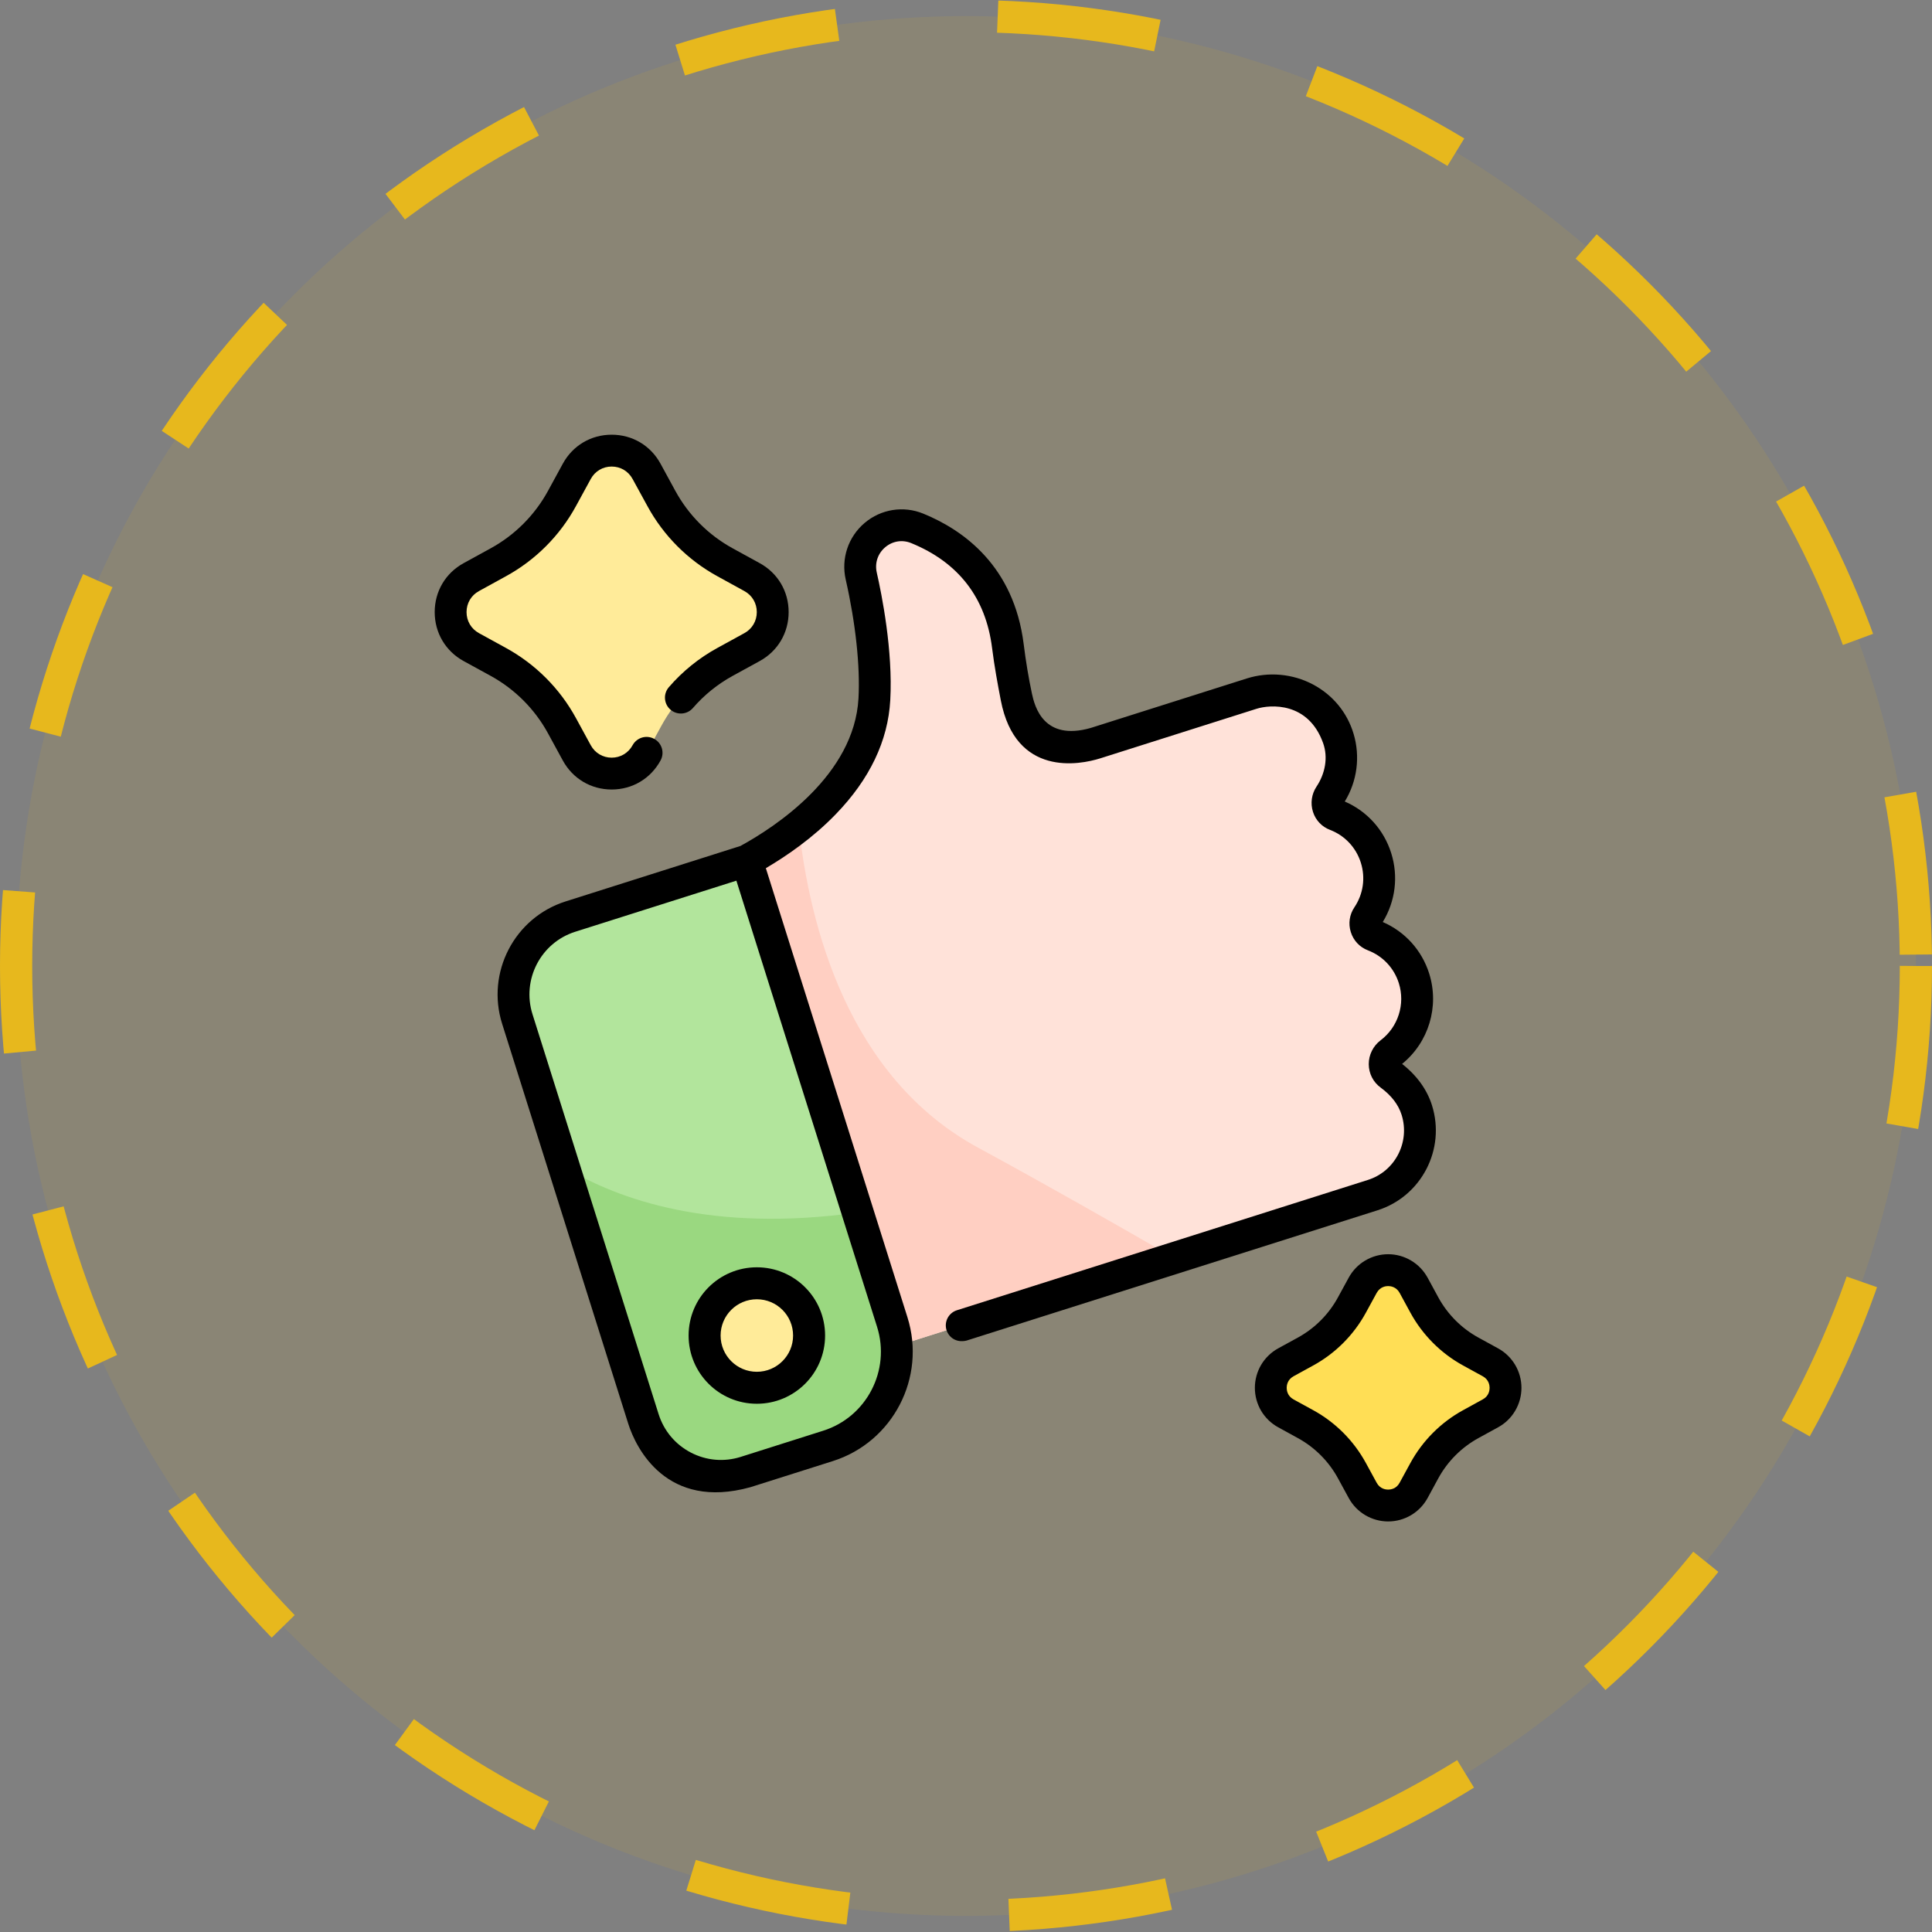 <svg xmlns="http://www.w3.org/2000/svg" width="60" height="60" viewBox="0 0 60 60" fill="none"><rect x="0" y="0" width="60" height="60" fill="#808080" stroke="none"/><circle cx="30" cy="30" r="29.5" fill="#E7B81D" fill-opacity="0.1" stroke="#E7B81D" stroke-dasharray="5 5"></circle><path d="M41.296 24.702C41.631 24.198 41.747 23.554 41.561 22.931C41.222 21.797 39.996 21.184 38.871 21.541L34.022 23.078C32.941 23.421 31.8 22.757 31.563 21.646C31.463 21.179 31.373 20.653 31.298 20.063C31.032 17.944 29.713 16.912 28.486 16.409C27.521 16.014 26.513 16.872 26.745 17.891C27.009 19.052 27.219 20.522 27.153 21.717C26.957 25.238 22.445 27.094 22.445 27.094L26.389 42.264L42.629 37.115C43.734 36.765 44.347 35.582 43.998 34.473C43.839 33.969 43.487 33.612 43.17 33.379C42.941 33.211 42.946 32.872 43.172 32.702C43.864 32.18 44.187 31.259 43.911 30.384C43.71 29.746 43.234 29.272 42.656 29.051C42.419 28.961 42.326 28.666 42.468 28.456C42.815 27.941 42.932 27.279 42.731 26.642C42.53 26.004 42.054 25.53 41.476 25.309C41.233 25.216 41.152 24.918 41.296 24.702Z" fill="#FFE2D9"></path><path d="M30.372 35.64C26.333 33.447 25.142 28.741 24.806 25.662C23.626 26.608 22.445 27.094 22.445 27.094L26.389 42.264L36.465 39.069C34.762 38.084 32.542 36.818 30.372 35.64Z" fill="#FFCFC2"></path><path d="M23.155 45.716L25.718 44.903C27.328 44.393 28.221 42.67 27.712 41.056L23.194 26.729L17.715 28.466C16.384 28.888 15.647 30.312 16.067 31.646L19.983 44.064C20.404 45.398 21.824 46.138 23.155 45.716Z" fill="#B2E59C"></path><path d="M19.983 44.064C20.404 45.398 21.824 46.138 23.154 45.716L25.718 44.903C27.328 44.393 28.22 42.67 27.711 41.056L26.639 37.655C22.146 38.285 19.23 37.276 17.516 36.239L19.983 44.064Z" fill="#9AD880"></path><path d="M25.05 40.986C25.32 41.842 24.847 42.754 23.994 43.025C23.141 43.295 22.231 42.821 21.962 41.966C21.692 41.11 22.165 40.198 23.018 39.927C23.871 39.657 24.781 40.131 25.05 40.986ZM20.082 14.639L20.54 15.479C20.996 16.316 21.683 17.004 22.519 17.463L23.357 17.922C24.214 18.392 24.214 19.626 23.357 20.096L22.519 20.556C21.683 21.014 20.996 21.703 20.54 22.54L20.082 23.38C19.613 24.239 18.382 24.239 17.913 23.38L17.455 22.54C16.999 21.703 16.312 21.014 15.476 20.556L14.639 20.096C13.782 19.626 13.782 18.392 14.639 17.922L15.476 17.463C16.312 17.004 16.999 16.316 17.455 15.479L17.913 14.639C18.382 13.78 19.613 13.78 20.082 14.639Z" fill="#FFEB99"></path><path d="M43.9 39.916L44.234 40.528C44.567 41.138 45.067 41.639 45.676 41.974L46.287 42.309C46.911 42.651 46.911 43.551 46.287 43.893L45.676 44.228C45.067 44.562 44.567 45.064 44.234 45.674L43.9 46.286C43.559 46.913 42.661 46.913 42.32 46.286L41.986 45.674C41.654 45.064 41.153 44.562 40.544 44.228L39.933 43.893C39.309 43.551 39.309 42.651 39.933 42.309L40.544 41.974C41.153 41.639 41.654 41.138 41.986 40.528L42.32 39.916C42.661 39.289 43.559 39.289 43.9 39.916Z" fill="#FFDE55"></path><path d="M44.471 34.325C44.318 33.838 43.998 33.396 43.543 33.041C44.369 32.371 44.707 31.256 44.385 30.235C44.157 29.512 43.635 28.934 42.943 28.634C43.337 27.99 43.433 27.217 43.205 26.493C42.977 25.77 42.455 25.191 41.763 24.892C41.954 24.58 42.077 24.232 42.124 23.87C42.171 23.508 42.142 23.139 42.037 22.79C41.839 22.126 41.389 21.581 40.771 21.254C40.145 20.923 39.399 20.856 38.724 21.069L33.874 22.607C32.411 23.025 32.134 21.942 32.048 21.543C31.946 21.065 31.859 20.547 31.791 20.001C31.487 17.584 29.929 16.465 28.675 15.952C28.059 15.699 27.36 15.81 26.852 16.24C26.341 16.673 26.116 17.348 26.265 18.001C26.572 19.352 26.716 20.696 26.661 21.689C26.528 24.076 24.086 25.675 22.996 26.272L17.564 27.995C15.976 28.498 15.092 30.203 15.594 31.794L19.51 44.212C19.753 44.985 20.709 46.905 23.302 46.187L25.865 45.375C27.732 44.783 28.771 42.779 28.181 40.907L23.784 26.962C24.431 26.582 25.244 26.023 25.957 25.285C27.009 24.198 27.578 23.007 27.648 21.745C27.734 20.208 27.384 18.462 27.229 17.782C27.162 17.485 27.26 17.191 27.491 16.995C27.72 16.801 28.023 16.753 28.3 16.867C29.769 17.468 30.614 18.564 30.81 20.124C30.882 20.698 30.983 21.243 31.081 21.75C31.541 24.138 33.526 23.755 34.173 23.55L39.023 22.012C39.447 21.878 40.627 21.789 41.089 23.073C41.252 23.525 41.153 24.027 40.886 24.428C40.731 24.662 40.691 24.949 40.776 25.214C40.858 25.472 41.05 25.675 41.301 25.771C41.763 25.947 42.113 26.319 42.262 26.791C42.411 27.262 42.337 27.769 42.06 28.18C41.908 28.406 41.868 28.686 41.951 28.948C42.033 29.21 42.227 29.416 42.481 29.513C42.943 29.69 43.293 30.061 43.442 30.533C43.647 31.184 43.42 31.897 42.876 32.307C42.644 32.483 42.506 32.76 42.508 33.05C42.51 33.341 42.645 33.606 42.879 33.777C43.209 34.02 43.428 34.304 43.528 34.622C43.795 35.469 43.326 36.377 42.481 36.644L29.718 40.691C29.593 40.73 29.489 40.818 29.428 40.934C29.368 41.051 29.356 41.186 29.396 41.311C29.463 41.522 29.688 41.712 30.017 41.633L42.78 37.587C44.144 37.154 44.902 35.691 44.471 34.325ZM25.566 44.432L23.003 45.245C22.487 45.408 21.937 45.361 21.456 45.111C20.973 44.86 20.617 44.435 20.453 43.915L16.537 31.497C16.199 30.425 16.793 29.276 17.863 28.937L22.869 27.35L27.238 41.205C27.664 42.557 26.915 44.005 25.566 44.432Z" fill="black"></path><path d="M17.02 22.777L17.478 23.617C17.786 24.181 18.354 24.519 18.996 24.519C19.639 24.519 20.206 24.181 20.514 23.617C20.545 23.56 20.565 23.497 20.572 23.433C20.579 23.368 20.573 23.303 20.555 23.24C20.536 23.178 20.506 23.12 20.465 23.069C20.424 23.019 20.374 22.977 20.317 22.946C20.26 22.915 20.197 22.895 20.133 22.888C20.068 22.881 20.003 22.887 19.941 22.905C19.878 22.924 19.82 22.954 19.77 22.995C19.719 23.036 19.677 23.086 19.646 23.143C19.514 23.385 19.271 23.53 18.996 23.53C18.721 23.53 18.478 23.385 18.346 23.143L17.888 22.303C17.387 21.383 16.631 20.626 15.712 20.122L14.875 19.663C14.633 19.53 14.489 19.286 14.489 19.009C14.489 18.733 14.633 18.488 14.875 18.356L15.712 17.896C16.631 17.393 17.387 16.636 17.888 15.715L18.346 14.876C18.478 14.633 18.721 14.489 18.996 14.489C19.271 14.489 19.514 14.633 19.646 14.876L20.105 15.715C20.606 16.636 21.361 17.393 22.28 17.896L23.117 18.356C23.359 18.488 23.503 18.733 23.503 19.009C23.503 19.286 23.359 19.53 23.117 19.663L22.28 20.122C21.708 20.435 21.197 20.848 20.771 21.342C20.729 21.391 20.696 21.448 20.676 21.509C20.655 21.571 20.647 21.636 20.652 21.701C20.657 21.765 20.674 21.829 20.703 21.887C20.732 21.945 20.772 21.997 20.822 22.039C21.028 22.217 21.34 22.195 21.519 21.988C21.868 21.584 22.287 21.246 22.755 20.989L23.593 20.53C24.156 20.221 24.492 19.652 24.492 19.009C24.492 18.366 24.156 17.797 23.593 17.489L22.755 17.029C22.002 16.617 21.383 15.996 20.972 15.242L20.514 14.402C20.206 13.837 19.639 13.5 18.996 13.5C18.354 13.5 17.786 13.837 17.478 14.402L17.02 15.242C16.609 15.996 15.99 16.617 15.237 17.029L14.399 17.489C13.836 17.797 13.5 18.366 13.5 19.009C13.5 19.653 13.836 20.221 14.399 20.53L15.237 20.989C15.99 21.402 16.609 22.022 17.02 22.777ZM46.525 41.875L45.914 41.54C45.388 41.252 44.956 40.818 44.668 40.291L44.335 39.678V39.679C44.215 39.459 44.038 39.275 43.822 39.147C43.607 39.019 43.361 38.951 43.11 38.951C42.86 38.951 42.614 39.019 42.398 39.147C42.183 39.275 42.006 39.458 41.886 39.678L41.552 40.29C41.265 40.818 40.833 41.251 40.306 41.54L39.696 41.874C39.476 41.995 39.293 42.173 39.165 42.388C39.038 42.604 38.971 42.85 38.971 43.101C38.971 43.351 39.038 43.597 39.165 43.813C39.293 44.028 39.476 44.206 39.696 44.326L40.306 44.661C40.833 44.95 41.265 45.383 41.552 45.91L41.886 46.523C42.006 46.743 42.183 46.926 42.398 47.054C42.614 47.182 42.86 47.25 43.11 47.25C43.621 47.25 44.09 46.971 44.335 46.523L44.668 45.91C44.956 45.383 45.388 44.95 45.914 44.661L46.525 44.326C46.745 44.206 46.928 44.029 47.055 43.813C47.183 43.597 47.25 43.351 47.25 43.101C47.25 42.59 46.972 42.12 46.525 41.875ZM46.049 43.459L45.439 43.794C44.747 44.173 44.178 44.744 43.8 45.437L43.466 46.049C43.362 46.241 43.183 46.261 43.11 46.261C43.038 46.261 42.858 46.241 42.754 46.049L42.42 45.437C42.043 44.744 41.474 44.173 40.782 43.794L40.171 43.459C39.98 43.355 39.959 43.174 39.959 43.1C39.959 43.028 39.98 42.847 40.171 42.742L40.782 42.407C41.474 42.028 42.043 41.457 42.42 40.764L42.754 40.152C42.859 39.961 43.038 39.94 43.11 39.94C43.183 39.94 43.362 39.961 43.467 40.152L43.8 40.764C44.178 41.457 44.747 42.028 45.439 42.407L46.05 42.742C46.241 42.847 46.261 43.028 46.261 43.1C46.261 43.174 46.241 43.355 46.049 43.459ZM23.504 39.357C22.334 39.357 21.385 40.305 21.385 41.476C21.385 42.647 22.334 43.595 23.504 43.595C24.675 43.595 25.624 42.647 25.624 41.476C25.624 40.305 24.675 39.357 23.504 39.357ZM23.504 42.602C22.883 42.602 22.379 42.098 22.379 41.476C22.379 40.854 22.883 40.35 23.504 40.35C24.126 40.35 24.63 40.854 24.63 41.476C24.63 42.097 24.126 42.602 23.504 42.602Z" fill="black"></path></svg>